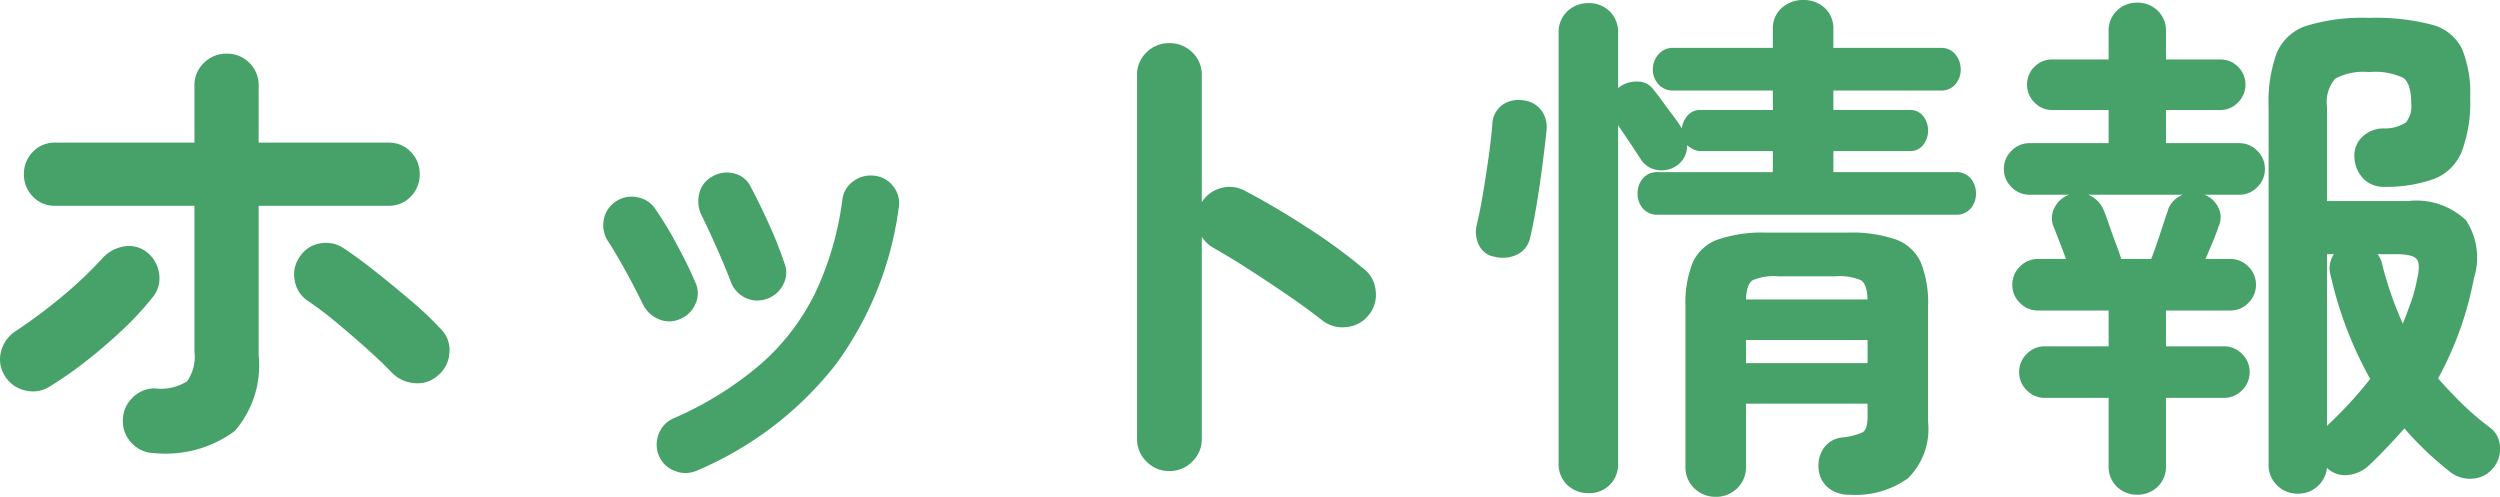 <svg xmlns="http://www.w3.org/2000/svg" width="95.002" height="18.88" viewBox="0 0 95.002 18.88">
  <path id="パス_5634" data-name="パス 5634" d="M7.24.18a1.174,1.174,0,0,1-.86-.36,1.174,1.174,0,0,1-.36-.86,1.2,1.2,0,0,1,.36-.88,1.174,1.174,0,0,1,.86-.36,1.872,1.872,0,0,0,1.22-.27,1.618,1.618,0,0,0,.28-1.13V-9.22H3.44a1.125,1.125,0,0,1-.84-.35,1.175,1.175,0,0,1-.34-.85,1.175,1.175,0,0,1,.34-.85,1.125,1.125,0,0,1,.84-.35h5.3v-2.16a1.164,1.164,0,0,1,.36-.87A1.191,1.191,0,0,1,9.96-15a1.181,1.181,0,0,1,.87.35,1.181,1.181,0,0,1,.35.87v2.16h4.94a1.125,1.125,0,0,1,.84.35,1.175,1.175,0,0,1,.34.85,1.175,1.175,0,0,1-.34.85,1.125,1.125,0,0,1-.84.35H11.18v5.68a3.793,3.793,0,0,1-.91,2.88A4.414,4.414,0,0,1,7.24.18ZM3.22-2.34a1.191,1.191,0,0,1-.94.13,1.2,1.2,0,0,1-.76-.57,1.174,1.174,0,0,1-.12-.94,1.315,1.315,0,0,1,.58-.76A19.409,19.409,0,0,0,3.67-5.74,15.658,15.658,0,0,0,5.22-7.2a1.426,1.426,0,0,1,.81-.47,1.1,1.1,0,0,1,.87.19,1.239,1.239,0,0,1,.49.8,1.111,1.111,0,0,1-.21.9A11.453,11.453,0,0,1,6-4.5q-.68.64-1.4,1.2A14.542,14.542,0,0,1,3.22-2.34ZM18-2.78a1.148,1.148,0,0,1-.89.3,1.341,1.341,0,0,1-.87-.4q-.38-.4-.95-.91t-1.16-1a12.966,12.966,0,0,0-1.07-.81,1.145,1.145,0,0,1-.51-.78,1.153,1.153,0,0,1,.19-.9,1.139,1.139,0,0,1,.77-.51,1.2,1.2,0,0,1,.91.19q.52.34,1.2.88t1.35,1.11A12.9,12.9,0,0,1,18.1-4.54a1.114,1.114,0,0,1,.33.89A1.184,1.184,0,0,1,18-2.78ZM27.84.84a1.054,1.054,0,0,1-.83.02A1.034,1.034,0,0,1,26.4.3a1.081,1.081,0,0,1-.02-.84,1.035,1.035,0,0,1,.56-.6,13.05,13.05,0,0,0,3.35-2.09,8.639,8.639,0,0,0,2.05-2.7,11.826,11.826,0,0,0,1.02-3.51,1,1,0,0,1,.43-.72,1.1,1.1,0,0,1,.81-.2,1.03,1.03,0,0,1,.71.42,1.02,1.02,0,0,1,.19.82,12.907,12.907,0,0,1-2.39,5.93A13.249,13.249,0,0,1,27.84.84Zm2.64-6.52a1.054,1.054,0,0,1-.82-.05,1.086,1.086,0,0,1-.54-.61q-.22-.58-.55-1.32t-.55-1.18a1.2,1.2,0,0,1-.1-.83.976.976,0,0,1,.48-.65,1.07,1.07,0,0,1,.84-.13.937.937,0,0,1,.64.51q.3.56.67,1.37a15.5,15.5,0,0,1,.61,1.53.957.957,0,0,1-.05.82A1.072,1.072,0,0,1,30.48-5.68Zm-3.28.76a.981.981,0,0,1-.81.01,1.158,1.158,0,0,1-.61-.57q-.32-.66-.67-1.29t-.63-1.07a1.1,1.1,0,0,1-.19-.82,1.031,1.031,0,0,1,.43-.7,1.055,1.055,0,0,1,.81-.19,1.038,1.038,0,0,1,.71.43,13.949,13.949,0,0,1,.82,1.35q.44.81.7,1.43a.955.955,0,0,1,.03.82A1.065,1.065,0,0,1,27.2-4.92ZM45.78.86A1.174,1.174,0,0,1,44.92.5a1.174,1.174,0,0,1-.36-.86V-14.18a1.164,1.164,0,0,1,.36-.87,1.191,1.191,0,0,1,.86-.35,1.215,1.215,0,0,1,.88.35,1.164,1.164,0,0,1,.36.87v4.82a1.231,1.231,0,0,1,.72-.53,1.212,1.212,0,0,1,.9.09q1.18.62,2.41,1.42a21.375,21.375,0,0,1,2.13,1.56,1.186,1.186,0,0,1,.45.85,1.206,1.206,0,0,1-.29.93,1.2,1.2,0,0,1-.84.43,1.231,1.231,0,0,1-.92-.27q-.56-.44-1.29-.94t-1.46-.97q-.73-.47-1.33-.81a1.287,1.287,0,0,1-.48-.44V-.36a1.174,1.174,0,0,1-.36.86A1.2,1.2,0,0,1,45.78.86Zm15.94.84a1.139,1.139,0,0,1-.81-.31,1.085,1.085,0,0,1-.33-.83V-15.78a1.085,1.085,0,0,1,.33-.83,1.139,1.139,0,0,1,.81-.31,1.1,1.1,0,0,1,.8.31,1.1,1.1,0,0,1,.32.83v2.08q.02,0,.06-.04a1.1,1.1,0,0,1,.7-.2.718.718,0,0,1,.58.3q.12.14.33.43t.43.58a4.256,4.256,0,0,1,.32.47.942.942,0,0,1,.22-.49.623.623,0,0,1,.5-.21h2.74v-.74H64.94a.719.719,0,0,1-.57-.24.824.824,0,0,1-.21-.56.862.862,0,0,1,.21-.57.705.705,0,0,1,.57-.25h3.78v-.7a1.037,1.037,0,0,1,.34-.82,1.2,1.2,0,0,1,.82-.3,1.16,1.16,0,0,1,.81.3,1.053,1.053,0,0,1,.33.82v.7H75.1a.677.677,0,0,1,.56.25.888.888,0,0,1,.2.57.848.848,0,0,1-.2.56.689.689,0,0,1-.56.24H71.02v.74h2.9a.61.61,0,0,1,.52.24.878.878,0,0,1,.18.54.878.878,0,0,1-.18.54.61.61,0,0,1-.52.24h-2.9v.8h4.64a.712.712,0,0,1,.58.24.876.876,0,0,1,.2.58.848.848,0,0,1-.2.56.712.712,0,0,1-.58.24H64.36a.712.712,0,0,1-.58-.24.848.848,0,0,1-.2-.56.876.876,0,0,1,.2-.58.712.712,0,0,1,.58-.24h4.36v-.8H65.98a.6.6,0,0,1-.29-.07,1.523,1.523,0,0,1-.23-.15.9.9,0,0,1-.4.78.972.972,0,0,1-.72.16.877.877,0,0,1-.62-.38q-.14-.22-.4-.61t-.48-.71V.56a1.1,1.1,0,0,1-.32.83A1.1,1.1,0,0,1,61.72,1.7Zm4.84.14a1.154,1.154,0,0,1-.82-.32A1.1,1.1,0,0,1,65.4.68V-5.4a4.15,4.15,0,0,1,.27-1.65,1.654,1.654,0,0,1,.94-.88,5.162,5.162,0,0,1,1.87-.27h3.08a5.078,5.078,0,0,1,1.86.27,1.655,1.655,0,0,1,.93.88,4.15,4.15,0,0,1,.27,1.65V-1a2.627,2.627,0,0,1-.76,2.13,3.4,3.4,0,0,1-2.22.63,1.228,1.228,0,0,1-.82-.27,1.011,1.011,0,0,1-.36-.71,1.167,1.167,0,0,1,.2-.8.982.982,0,0,1,.72-.4,2.383,2.383,0,0,0,.75-.19q.19-.11.19-.59v-.5H67.7V.68a1.1,1.1,0,0,1-.34.84A1.129,1.129,0,0,1,66.56,1.84Zm-8.4-9.12a.8.8,0,0,1-.6-.43,1.116,1.116,0,0,1-.1-.75q.12-.48.24-1.19t.22-1.43q.1-.72.14-1.22a.951.951,0,0,1,.39-.76,1.1,1.1,0,0,1,.83-.16.959.959,0,0,1,.64.37,1.062,1.062,0,0,1,.2.77q-.06.58-.16,1.35t-.22,1.49q-.12.72-.24,1.22a.921.921,0,0,1-.47.64A1.261,1.261,0,0,1,58.16-7.28ZM67.7-3.24h4.62v-.88H67.7Zm0-2.42h4.62q-.02-.58-.25-.73a2.034,2.034,0,0,0-.97-.15H68.92a2.034,2.034,0,0,0-.97.15Q67.72-6.24,67.7-5.66ZM88.66,1.72a1.089,1.089,0,0,1-.77-.31A1.06,1.06,0,0,1,87.56.6V-12.98a5.4,5.4,0,0,1,.31-2.05A1.849,1.849,0,0,1,89-16.06a7.269,7.269,0,0,1,2.38-.3,8.428,8.428,0,0,1,2.39.26,1.758,1.758,0,0,1,1.14.92,4.423,4.423,0,0,1,.31,1.84,5.33,5.33,0,0,1-.32,2.06,1.86,1.86,0,0,1-1.03,1.03,5.334,5.334,0,0,1-1.89.31,1.088,1.088,0,0,1-.82-.31,1.269,1.269,0,0,1-.34-.81.981.981,0,0,1,.29-.77,1.165,1.165,0,0,1,.81-.33,1.461,1.461,0,0,0,.86-.23.971.971,0,0,0,.2-.71q0-.76-.3-.98a2.492,2.492,0,0,0-1.3-.22,2.242,2.242,0,0,0-1.29.25,1.363,1.363,0,0,0-.31,1.07V-9.4h3.08a2.733,2.733,0,0,1,2.2.73,2.585,2.585,0,0,1,.3,2.21A12.768,12.768,0,0,1,94-2.66q.44.5.92.97a10.42,10.42,0,0,0,1.04.89.927.927,0,0,1,.39.73,1.115,1.115,0,0,1-.25.81,1.1,1.1,0,0,1-.8.41,1.221,1.221,0,0,1-.86-.27Q93.96.5,93.53.09t-.81-.85q-.32.36-.65.71t-.69.69a1.352,1.352,0,0,1-.8.37.965.965,0,0,1-.8-.27,1.1,1.1,0,0,1-1.12.98Zm-6.1.04a1.073,1.073,0,0,1-.76-.3,1.045,1.045,0,0,1-.32-.8V-1.92H79.06a.942.942,0,0,1-.69-.29.942.942,0,0,1-.29-.69.942.942,0,0,1,.29-.69.942.942,0,0,1,.69-.29h2.42V-5.24H78.8a.942.942,0,0,1-.69-.29.942.942,0,0,1-.29-.69.942.942,0,0,1,.29-.69.942.942,0,0,1,.69-.29h1.06q-.14-.38-.28-.74T79.4-8.4a.847.847,0,0,1,.02-.74.985.985,0,0,1,.56-.5h-1.5a.942.942,0,0,1-.69-.29.942.942,0,0,1-.29-.69.942.942,0,0,1,.29-.69.942.942,0,0,1,.69-.29h3v-1.26H79.34a.91.91,0,0,1-.68-.29.936.936,0,0,1-.28-.67.926.926,0,0,1,.28-.68.926.926,0,0,1,.68-.28h2.14v-1.06a1.045,1.045,0,0,1,.32-.8,1.073,1.073,0,0,1,.76-.3,1.1,1.1,0,0,1,.78.3,1.045,1.045,0,0,1,.32.8v1.06h2.06a.926.926,0,0,1,.68.28.926.926,0,0,1,.28.68.936.936,0,0,1-.28.67.91.91,0,0,1-.68.29H83.66v1.26h2.78a.942.942,0,0,1,.69.29.942.942,0,0,1,.29.69.942.942,0,0,1-.29.69.942.942,0,0,1-.69.29H85.12a.955.955,0,0,1,.53.49.8.8,0,0,1,.01.71q-.04.14-.19.51t-.31.73h.94a.942.942,0,0,1,.69.29.942.942,0,0,1,.29.69.942.942,0,0,1-.29.69.942.942,0,0,1-.69.29H83.66v1.36h2.2a.942.942,0,0,1,.69.29.942.942,0,0,1,.29.69.942.942,0,0,1-.29.69.942.942,0,0,1-.69.29h-2.2V.66a1.045,1.045,0,0,1-.32.8A1.1,1.1,0,0,1,82.56,1.76Zm-.6-8.96H83.1q.1-.26.23-.64t.24-.72q.11-.34.15-.44a.841.841,0,0,1,.22-.4,1.065,1.065,0,0,1,.36-.24H80.7a1.039,1.039,0,0,1,.58.56q.08.18.21.56t.27.75Q81.9-7.4,81.96-7.2ZM89.78-.86a15.42,15.42,0,0,0,1.64-1.78,14.711,14.711,0,0,1-1.5-3.92.957.957,0,0,1,.12-.82h-.26Zm2.88-3.88q.16-.4.31-.82a5.453,5.453,0,0,0,.23-.86q.14-.58-.01-.77t-.77-.19H91.7a.93.93,0,0,1,.18.4A13.455,13.455,0,0,0,92.66-4.74Z" transform="translate(-1.351 17.04)" fill="#46a268"/>
</svg>
